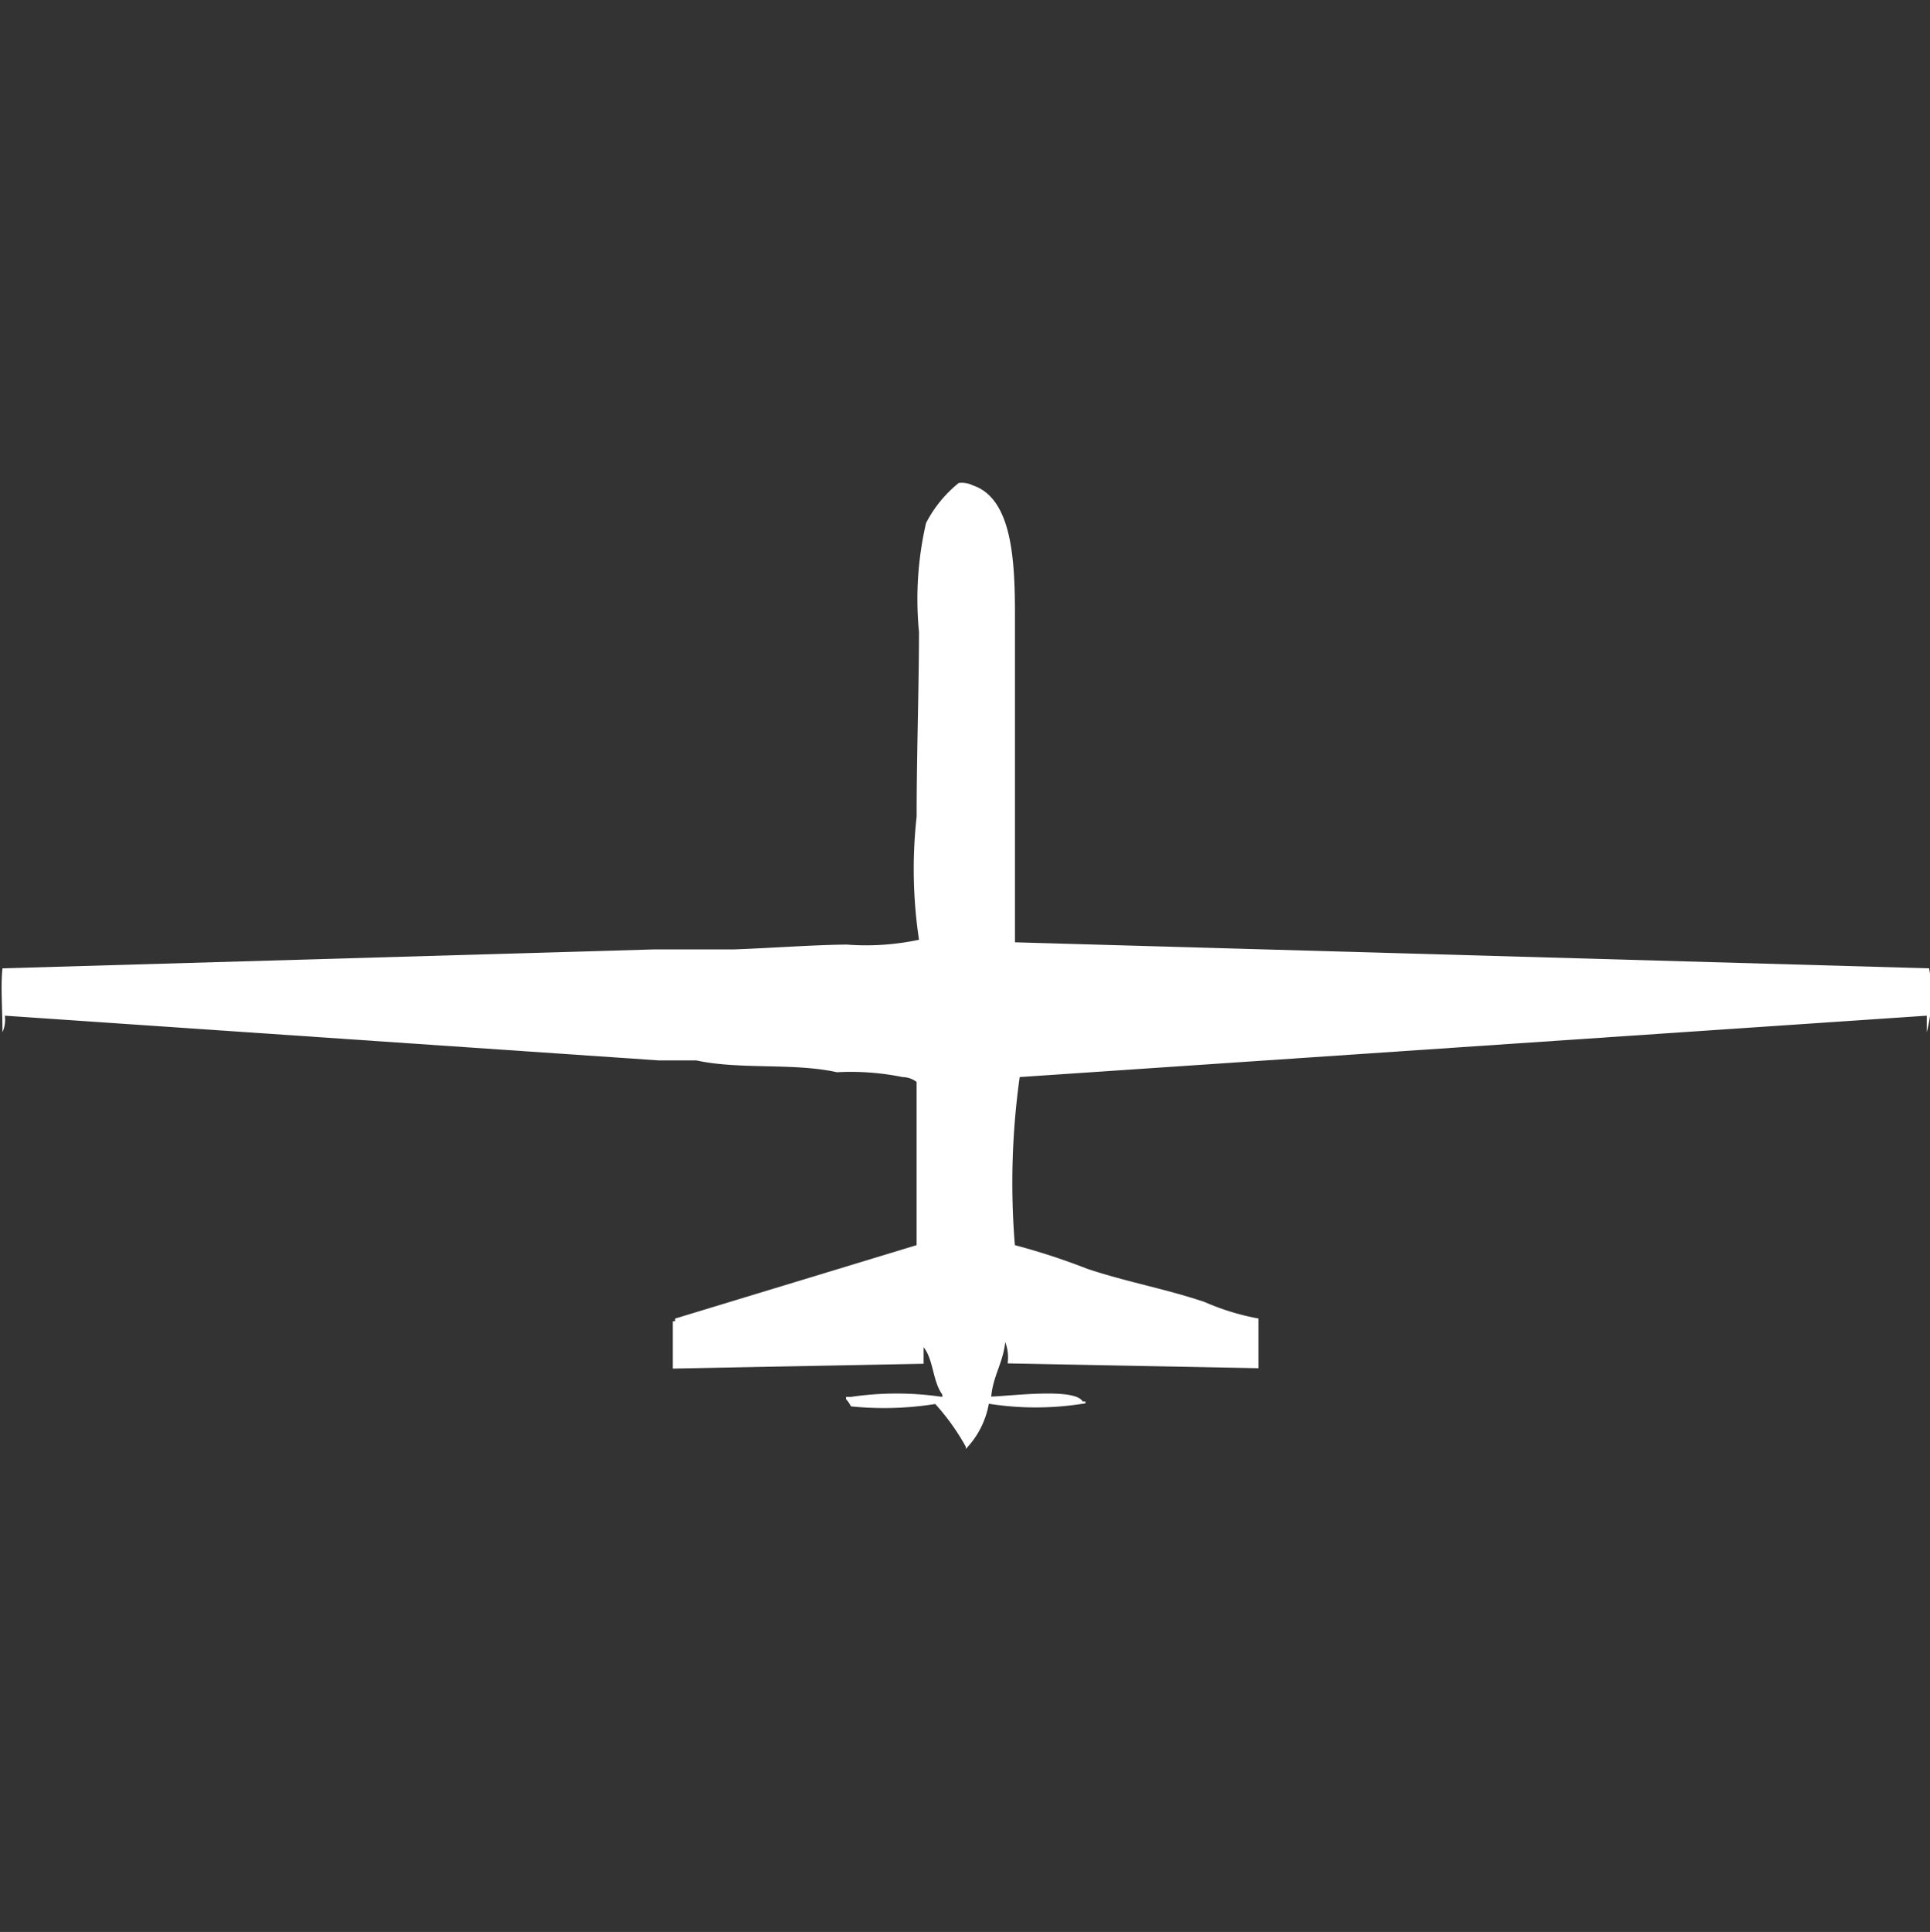 <svg width="39.969" height="40" viewBox="0 0 39.969 40" fill="#fff" xmlns="http://www.w3.org/2000/svg"><rect x="0" y="0" width="39.969" height="40" fill="#333333" stroke="none"/><path id="unit" fill-rule="evenodd" clip-rule="evenodd" d="M21.019,19.51l18.932,0.539a3.089,3.089,0,0,1-.049,1.323V21.029L21.117,22.3a15.843,15.843,0,0,0-.1,3.48,13.8,13.8,0,0,1,1.5.49c0.83,0.277,1.6.408,2.427,0.686a5.033,5.033,0,0,0,1.117.343v1.029l-5.194-.1a0.9,0.9,0,0,0-.049-0.441c-0.047.433-.249,0.691-0.291,1.128,0.413-.011,1.727-0.186,1.893.1h0.049c0.048,0.049-.048.049-0.049,0.049a6.231,6.231,0,0,1-1.942,0A1.8,1.8,0,0,1,20,30V29.951a4.694,4.694,0,0,0-.631-0.882,6.741,6.741,0,0,1-1.747.049,0.537,0.537,0,0,0-.1-0.147V28.922h0.1a6.466,6.466,0,0,1,1.893,0V28.873c-0.2-.267-0.182-0.726-0.388-0.98v0.343l-5.194.1v-0.98h0.049V27.3l5-1.52V22.4a0.5,0.5,0,0,0-.291-0.1,5.344,5.344,0,0,0-1.359-.1c-0.9-.2-2.01-0.048-2.913-0.245H13.641L0.1,21.029a0.64,0.64,0,0,1-.049.343c0-.488-0.04-0.951,0-1.323l13.5-.392h1.651c0.7-.024,1.623-0.093,2.33-0.1a5.255,5.255,0,0,0,1.5-.1,9.877,9.877,0,0,1-.049-2.549c0-1.277.047-2.62,0.049-3.824a7.006,7.006,0,0,1,.146-2.255A2.6,2.6,0,0,1,19.854,10a0.508,0.508,0,0,1,.291.049c0.823,0.273.874,1.577,0.874,2.7V19.51Z"/></svg>